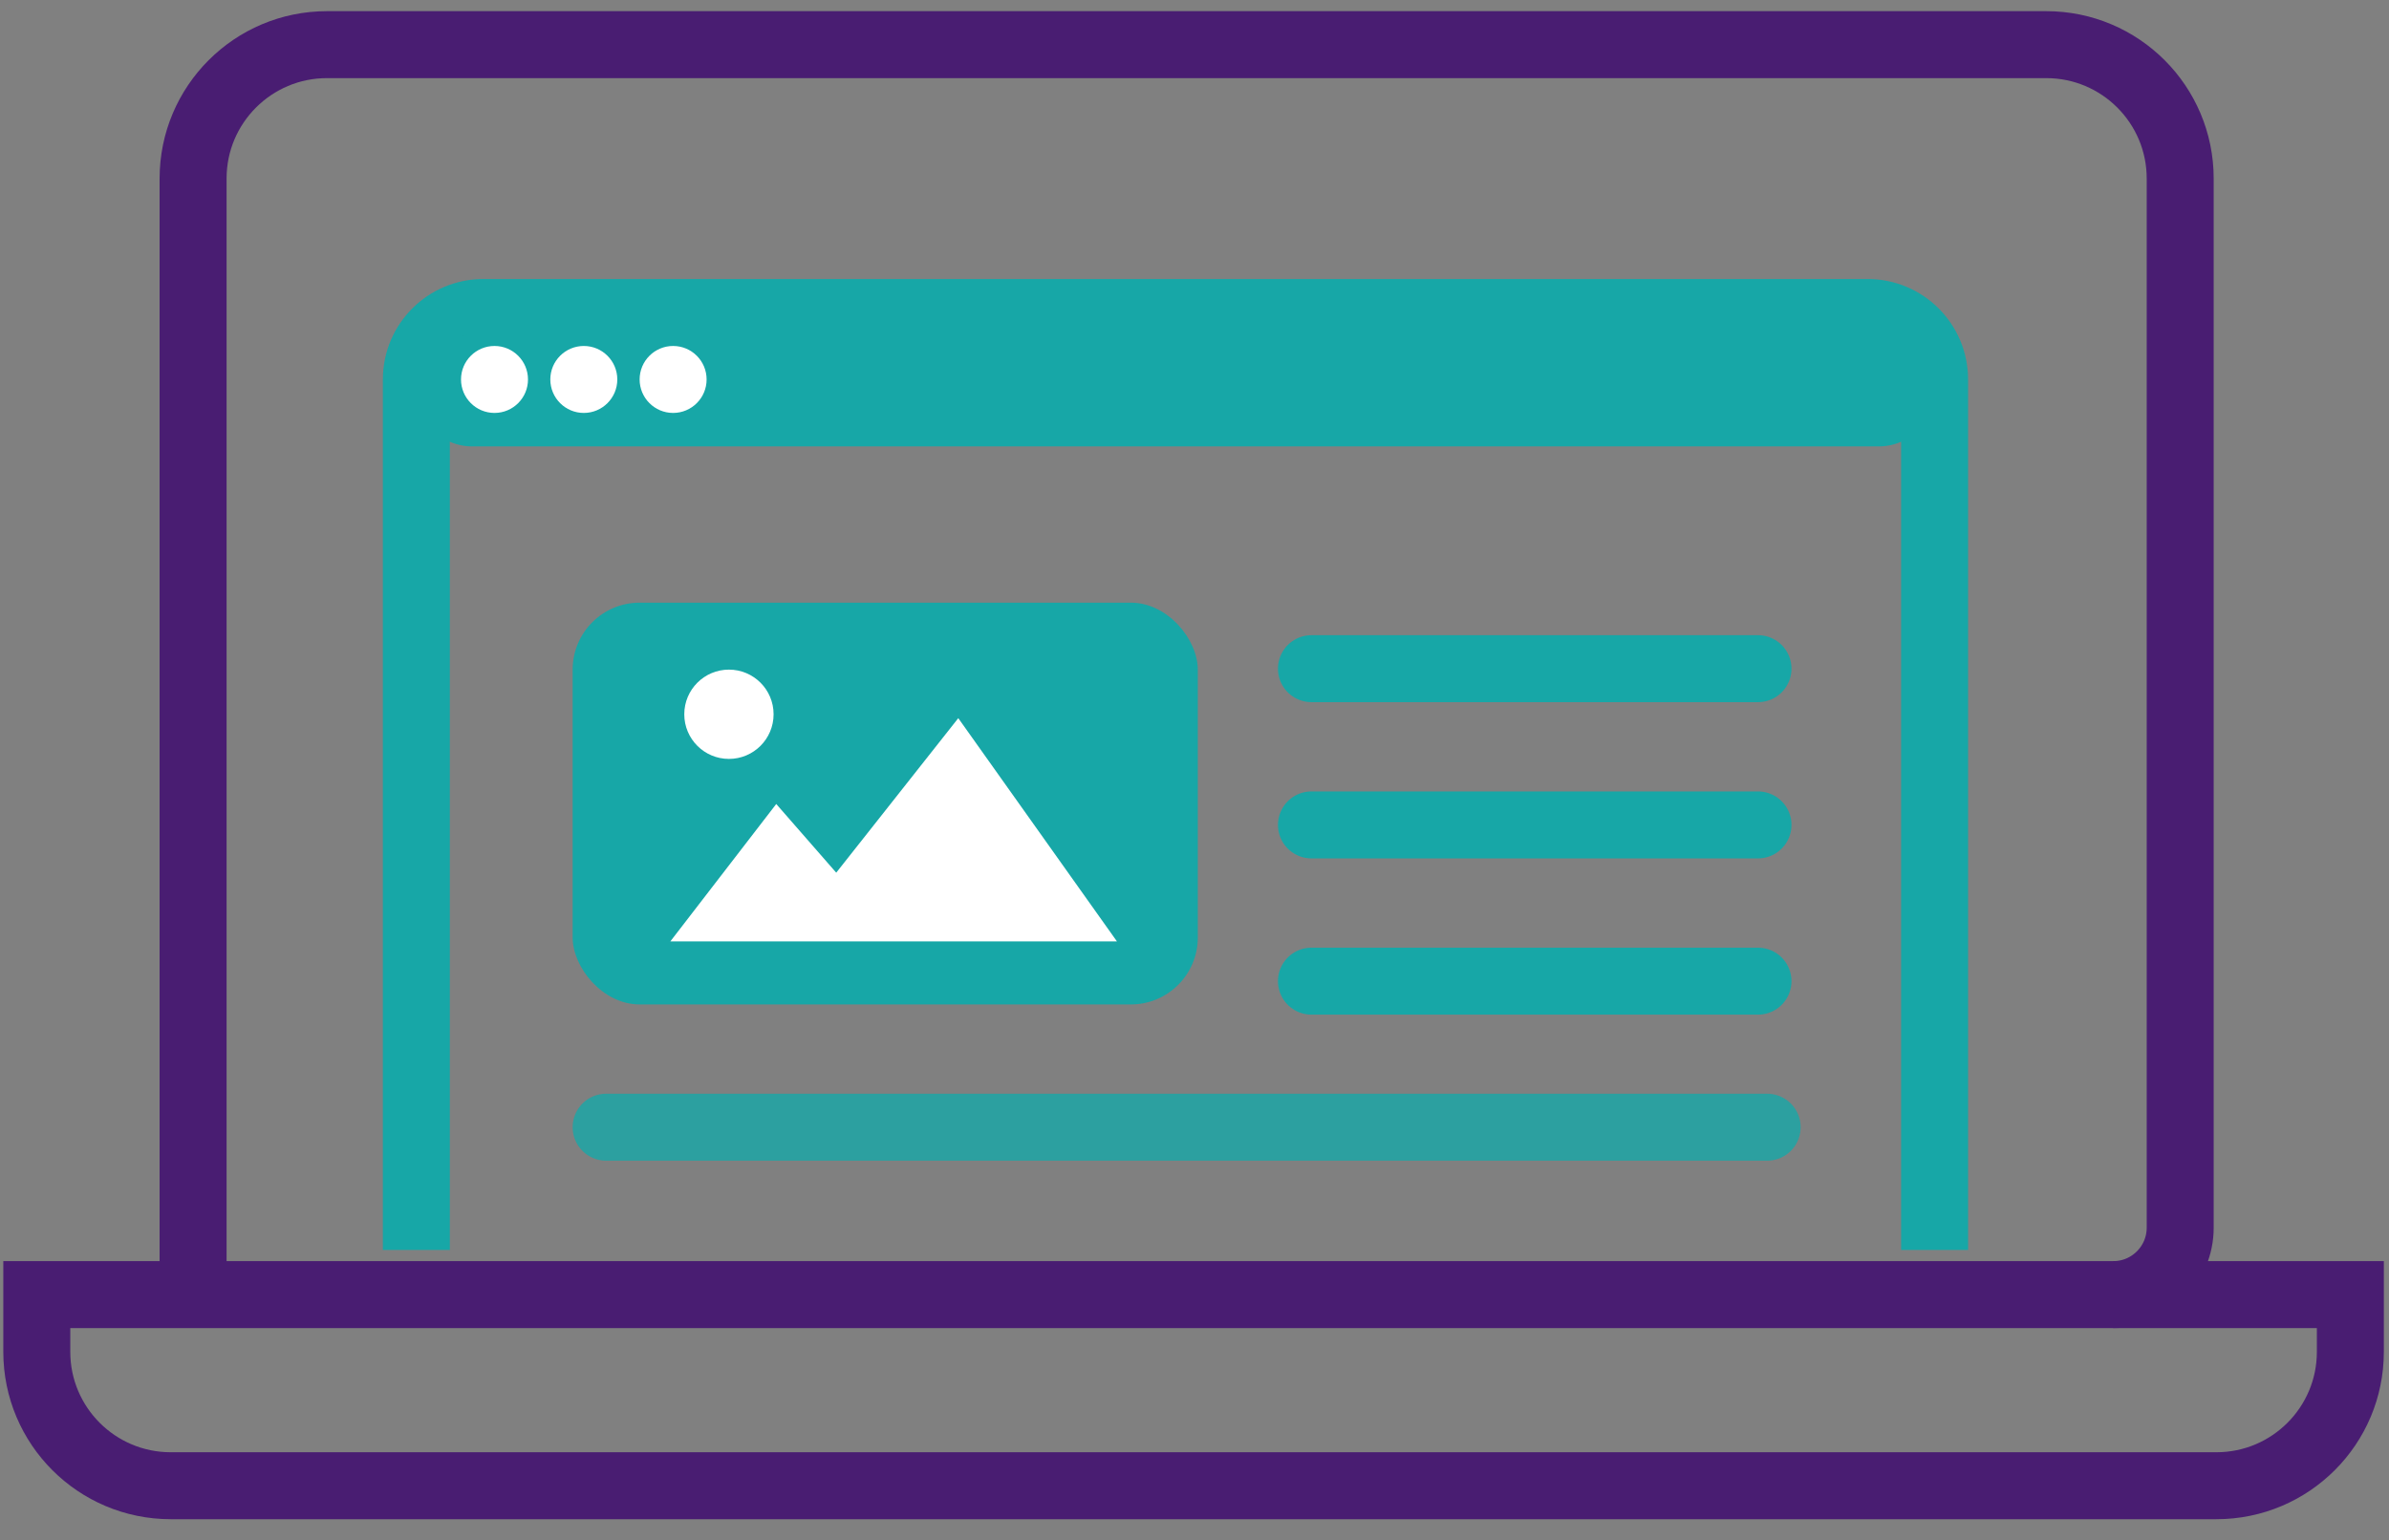 <?xml version="1.0" encoding="UTF-8"?>
<svg xmlns="http://www.w3.org/2000/svg" xmlns:xlink="http://www.w3.org/1999/xlink" width="107px" height="69px" viewBox="0 0 107 69" version="1.1">
  <rect x="0" y="0" width="107" height="69" fill="#808080" stroke="none"/>
  <title>5CB8AF93-6A3A-4E43-9198-F161C1F38400</title>
  <g id="v2" stroke="none" stroke-width="1" fill="none" fill-rule="evenodd">
    <g id="Geek-Support_LP-Biz_Rev-1" transform="translate(-506, -967)">
      <g id="Group-34" transform="translate(198, 941)">
        <g id="LAPTOP" transform="translate(293, 28)">
          <g id="ICON-LAPTOP" transform="translate(16.648, 0)">
            <path d="M7,56 L7,6 C7,2.686 9.686,6.08718376e-16 13,0 L90,0 C93.314,-6.08718376e-16 96,2.686 96,6 L96,53 C96,54.657 94.657,56 93,56" id="Rectangle" stroke="#491D72" stroke-width="3"></path>
            <path d="M0,56 L103.621,56 L103.621,58.562 C103.621,61.875 100.935,64.562 97.621,64.562 L6,64.562 C2.686,64.562 4.05812251e-16,61.875 0,58.562 L0,56 L0,56 Z" id="Rectangle" stroke="#491D72" stroke-width="3"></path>
            <g id="BROWSER" transform="translate(17, 12)">
              <path d="M0,42 L0,3 C-2.02906125e-16,1.343 1.343,3.04359188e-16 3,0 L65,0 C66.657,-3.04359188e-16 68,1.343 68,3 L68,42 L68,42" id="Rectangle" stroke="#17A7A7" stroke-width="3"></path>
              <line x1="40.09" y1="15.957" x2="60.09" y2="15.957" id="Path-38" stroke="#17A7A7" stroke-width="3" fill="#D8D8D8" stroke-linecap="round"></line>
              <rect id="Rectangle" fill="#17A7A7" x="7" y="13" width="28" height="18" rx="3"></rect>
              <line x1="40.09" y1="22.957" x2="60.09" y2="22.957" id="Path-38" stroke="#17A7A7" stroke-width="3" fill="#D8D8D8" stroke-linecap="round"></line>
              <line x1="40.09" y1="29.957" x2="60.09" y2="29.957" id="Path-38" stroke="#17A7A7" stroke-width="3" fill="#D8D8D8" stroke-linecap="round"></line>
              <line x1="8.5" y1="36.5" x2="60.5" y2="36.5" id="Path-38" stroke-opacity="0.8" stroke="#17A7A7" stroke-width="3" fill="#D8D8D8" stroke-linecap="round"></line>
              <line x1="2.5" y1="3.5" x2="65.5" y2="3.5" id="Path-38" stroke="#17A7A7" stroke-width="5" fill="#D8D8D8" stroke-linecap="round"></line>
              <circle id="Oval" fill="#FFFFFF" cx="3.5" cy="3" r="1.5"></circle>
              <circle id="Oval-Copy" fill="#FFFFFF" cx="7.5" cy="3" r="1.5"></circle>
              <circle id="Oval-Copy-2" fill="#FFFFFF" cx="11.5" cy="3" r="1.5"></circle>
              <polygon id="Path-39" fill="#FFFFFF" points="11.377 28.174 16.119 22.02 18.806 25.097 24.272 18.174 31.377 28.174"></polygon>
              <circle id="Oval" fill="#FFFFFF" cx="14" cy="18" r="2"></circle>
            </g>
          </g>
        </g>
      </g>
    </g>
  </g>
</svg>
